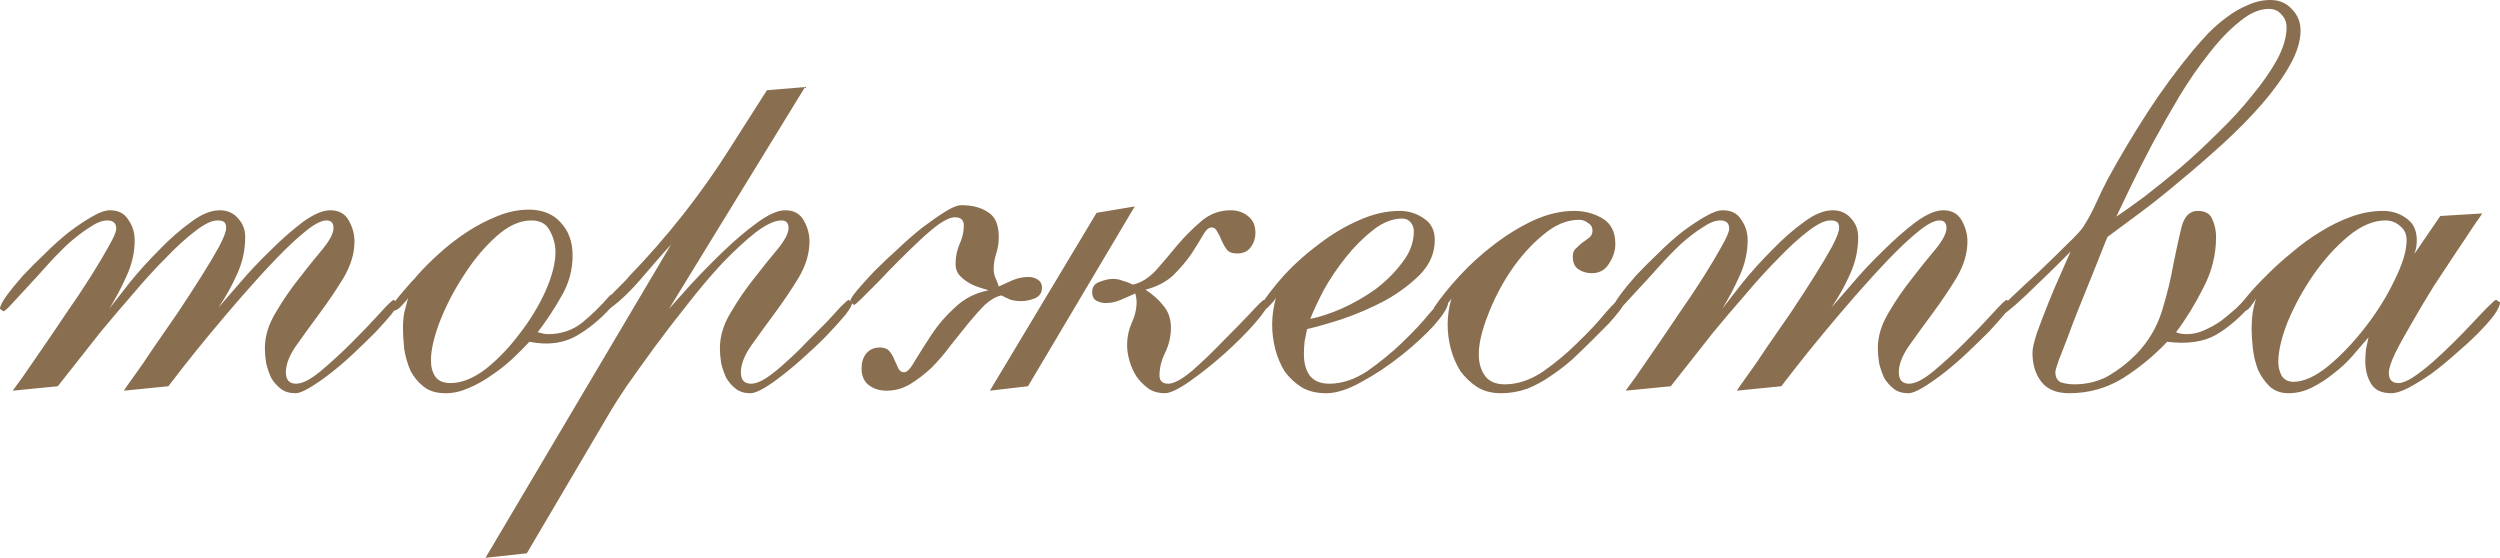 <?xml version="1.0" encoding="UTF-8"?> <svg xmlns="http://www.w3.org/2000/svg" viewBox="0 0 157.416 35.12" fill="none"><path d="M25.04 19.08C25.04 19.213 24.907 19.453 24.64 19.8C24.373 20.12 24.04 20.493 23.64 20.92C23.24 21.32 22.787 21.76 22.28 22.24C21.8 22.693 21.32 23.107 20.84 23.48C20.36 23.853 19.92 24.16 19.52 24.4C19.12 24.64 18.813 24.76 18.6 24.76C18.227 24.76 17.92 24.667 17.68 24.48C17.44 24.293 17.24 24.067 17.08 23.8C16.947 23.507 16.84 23.2 16.76 22.88C16.707 22.533 16.68 22.213 16.68 21.92C16.68 21.173 16.907 20.427 17.36 19.68C17.813 18.907 18.307 18.187 18.84 17.52C19.373 16.827 19.867 16.213 20.32 15.68C20.773 15.12 21 14.68 21 14.36C21 14.04 20.853 13.88 20.56 13.88C20.24 13.88 19.8 14.107 19.24 14.56C18.68 15.013 18.067 15.587 17.4 16.28C16.733 16.973 16.027 17.747 15.28 18.6C14.56 19.427 13.88 20.227 13.24 21C12.6 21.773 12.04 22.467 11.56 23.08C11.107 23.667 10.787 24.08 10.6 24.32L7.8 24.6C7.88 24.467 8.093 24.16 8.44 23.68C8.813 23.173 9.227 22.573 9.68 21.88C10.16 21.187 10.667 20.453 11.2 19.68C11.733 18.88 12.227 18.12 12.68 17.4C13.133 16.68 13.507 16.053 13.8 15.52C14.093 14.96 14.24 14.573 14.24 14.36C14.24 14.147 14.187 14.013 14.08 13.96C14 13.907 13.867 13.88 13.68 13.88C13.333 13.88 12.867 14.107 12.28 14.56C11.72 14.987 11.107 15.547 10.44 16.24C9.773 16.907 9.08 17.667 8.36 18.52C7.64 19.347 6.96 20.147 6.32 20.92C5.707 21.693 5.16 22.387 4.68 23C4.2 23.613 3.853 24.053 3.64 24.32L0.8 24.6C0.88 24.493 1.093 24.2 1.44 23.72C1.787 23.213 2.2 22.613 2.68 21.92C3.16 21.227 3.667 20.48 4.2 19.68C4.76 18.88 5.267 18.12 5.72 17.4C6.173 16.68 6.547 16.053 6.84 15.52C7.16 14.96 7.32 14.587 7.32 14.4C7.32 14.053 7.133 13.88 6.76 13.88C6.44 13.88 6.067 14.027 5.64 14.32C5.213 14.587 4.76 14.933 4.28 15.36C3.827 15.787 3.373 16.253 2.92 16.76C2.493 17.24 2.08 17.693 1.68 18.12C1.307 18.52 0.987 18.867 0.72 19.16C0.453 19.453 0.28 19.6 0.2 19.6L0 19.44C0 19.28 0.133 19.013 0.4 18.64C0.693 18.24 1.04 17.813 1.44 17.36C1.867 16.907 2.333 16.44 2.84 15.96C3.347 15.453 3.853 15 4.36 14.6C4.893 14.2 5.373 13.88 5.8 13.64C6.253 13.373 6.627 13.24 6.92 13.24C7.453 13.24 7.84 13.44 8.08 13.84C8.347 14.213 8.48 14.64 8.48 15.12C8.48 15.893 8.307 16.653 7.96 17.4C7.64 18.12 7.28 18.8 6.88 19.44C7.2 19.04 7.627 18.493 8.16 17.8C8.72 17.107 9.333 16.427 10 15.76C10.667 15.067 11.333 14.48 12 14C12.667 13.493 13.28 13.24 13.84 13.24C14.32 13.24 14.707 13.413 15 13.76C15.293 14.08 15.44 14.467 15.44 14.92C15.44 15.747 15.267 16.533 14.92 17.28C14.6 18 14.213 18.693 13.76 19.36C14.053 19.013 14.493 18.507 15.08 17.84C15.667 17.147 16.307 16.467 17 15.8C17.693 15.107 18.373 14.507 19.04 14C19.733 13.493 20.32 13.24 20.8 13.24C21.333 13.24 21.72 13.453 21.96 13.88C22.2 14.307 22.32 14.747 22.32 15.2C22.32 15.947 22.093 16.707 21.64 17.48C21.187 18.227 20.693 18.96 20.16 19.68C19.627 20.4 19.133 21.08 18.68 21.72C18.227 22.36 18 22.933 18 23.44C18 23.92 18.213 24.16 18.64 24.16C19.04 24.16 19.56 23.893 20.2 23.36C20.867 22.8 21.52 22.2 22.16 21.56C22.827 20.893 23.413 20.28 23.92 19.72C24.427 19.16 24.72 18.88 24.8 18.88L25.04 19.08Z" fill="#896E4F"></path><path d="M34.975 15.88C34.975 15.4 34.855 14.947 34.615 14.52C34.402 14.093 34.015 13.88 33.455 13.88C32.735 13.88 32.002 14.213 31.255 14.88C30.508 15.547 29.828 16.36 29.215 17.32C28.602 18.253 28.095 19.227 27.695 20.24C27.322 21.227 27.135 22.04 27.135 22.68C27.135 23.107 27.228 23.453 27.415 23.72C27.602 23.987 27.922 24.12 28.375 24.12C29.068 24.12 29.802 23.827 30.575 23.24C31.348 22.627 32.055 21.893 32.695 21.04C33.362 20.187 33.908 19.293 34.335 18.36C34.762 17.4 34.975 16.573 34.975 15.88ZM38.775 19C38.082 19.853 37.295 20.547 36.415 21.08C35.535 21.613 34.508 21.76 33.335 21.52C33.015 21.867 32.655 22.227 32.255 22.6C31.855 22.973 31.415 23.32 30.935 23.64C30.482 23.96 30.002 24.227 29.495 24.44C29.015 24.653 28.535 24.76 28.055 24.76C27.495 24.76 27.042 24.627 26.695 24.36C26.348 24.093 26.068 23.76 25.855 23.36C25.668 22.933 25.535 22.48 25.455 22C25.402 21.52 25.375 21.053 25.375 20.6C25.375 20.28 25.402 19.973 25.455 19.68C25.535 19.36 25.615 19.053 25.695 18.76C25.615 18.893 25.482 19.053 25.295 19.24C25.135 19.427 24.975 19.533 24.815 19.56L24.615 19.4C24.615 19.32 24.695 19.187 24.855 19C25.015 18.787 25.188 18.573 25.375 18.36C25.562 18.147 25.735 17.947 25.895 17.76C26.082 17.573 26.202 17.44 26.255 17.36C26.655 16.907 27.122 16.44 27.655 15.96C28.215 15.453 28.802 15 29.415 14.6C30.028 14.2 30.668 13.867 31.335 13.6C32.002 13.333 32.655 13.2 33.295 13.2C34.148 13.2 34.815 13.467 35.295 14C35.802 14.533 36.055 15.227 36.055 16.08C36.055 17.013 35.815 17.88 35.335 18.68C34.882 19.48 34.388 20.227 33.855 20.92C33.962 20.947 34.068 20.973 34.175 21C34.282 21.027 34.388 21.04 34.495 21.04C35.322 21.04 36.042 20.8 36.655 20.32C37.268 19.813 37.828 19.267 38.335 18.68C38.468 18.52 38.588 18.493 38.695 18.6C38.828 18.707 38.855 18.84 38.775 19Z" fill="#896E4F"></path><path d="M53.651 19.08C53.651 19.213 53.517 19.453 53.251 19.8C52.984 20.12 52.651 20.493 52.251 20.92C51.851 21.347 51.397 21.787 50.891 22.24C50.411 22.693 49.931 23.107 49.451 23.48C48.997 23.853 48.571 24.16 48.171 24.4C47.771 24.64 47.464 24.76 47.251 24.76C46.877 24.76 46.571 24.667 46.331 24.48C46.091 24.293 45.891 24.067 45.731 23.8C45.597 23.507 45.491 23.2 45.411 22.88C45.357 22.533 45.331 22.213 45.331 21.92C45.331 21.173 45.557 20.427 46.011 19.68C46.464 18.907 46.957 18.187 47.491 17.52C48.024 16.827 48.517 16.213 48.971 15.68C49.424 15.12 49.651 14.68 49.651 14.36C49.651 14.04 49.504 13.88 49.211 13.88C48.784 13.88 48.237 14.133 47.571 14.64C46.931 15.147 46.237 15.787 45.491 16.56C44.771 17.333 44.037 18.2 43.291 19.16C42.544 20.093 41.837 21.013 41.171 21.92C40.531 22.8 39.957 23.6 39.451 24.32C38.971 25.04 38.637 25.56 38.451 25.88L33.171 34.84L30.571 35.12L42.251 15.4C41.957 15.72 41.637 16.08 41.291 16.48C40.971 16.853 40.637 17.24 40.291 17.64C39.944 18.04 39.584 18.413 39.211 18.76C38.837 19.107 38.477 19.387 38.131 19.6L37.891 19.44C37.891 19.36 37.971 19.227 38.131 19.04C38.291 18.827 38.464 18.613 38.651 18.4C38.864 18.187 39.064 17.987 39.251 17.8C39.437 17.613 39.557 17.48 39.611 17.4C42.037 14.893 44.157 12.2 45.971 9.32L48.291 5.68L50.691 5.48L42.131 19.44C42.424 19.12 42.877 18.613 43.491 17.92C44.131 17.227 44.811 16.533 45.531 15.84C46.251 15.147 46.957 14.547 47.651 14.04C48.371 13.507 48.971 13.24 49.451 13.24C49.984 13.24 50.371 13.453 50.611 13.88C50.851 14.307 50.971 14.747 50.971 15.2C50.971 15.947 50.744 16.707 50.291 17.48C49.837 18.227 49.344 18.96 48.811 19.68C48.277 20.4 47.784 21.08 47.331 21.72C46.877 22.36 46.651 22.933 46.651 23.44C46.651 23.92 46.864 24.16 47.291 24.16C47.557 24.16 47.877 24.04 48.251 23.8C48.651 23.533 49.064 23.2 49.491 22.8C49.944 22.4 50.384 21.973 50.811 21.52C51.264 21.067 51.677 20.653 52.051 20.28C52.424 19.88 52.731 19.547 52.971 19.28C53.237 19.013 53.397 18.88 53.451 18.88L53.651 19.08Z" fill="#896E4F"></path><path d="M65.609 18.12C65.609 18.44 65.449 18.667 65.129 18.8C64.835 18.907 64.555 18.96 64.289 18.96C64.075 18.96 63.862 18.933 63.649 18.88C63.462 18.8 63.262 18.707 63.049 18.6C62.702 18.68 62.355 18.88 62.009 19.2C61.689 19.52 61.342 19.907 60.969 20.36C60.622 20.787 60.249 21.253 59.849 21.76C59.476 22.267 59.075 22.733 58.649 23.16C58.222 23.56 57.769 23.907 57.289 24.2C56.835 24.467 56.342 24.6 55.809 24.6C55.382 24.6 55.009 24.48 54.689 24.24C54.395 24 54.249 23.653 54.249 23.2C54.249 22.827 54.342 22.52 54.529 22.28C54.742 22.013 55.035 21.88 55.409 21.88C55.675 21.88 55.875 21.96 56.009 22.12C56.142 22.28 56.249 22.467 56.329 22.68C56.409 22.867 56.489 23.04 56.569 23.2C56.649 23.36 56.769 23.44 56.929 23.44C57.116 23.44 57.342 23.2 57.609 22.72C57.902 22.24 58.249 21.693 58.649 21.08C59.049 20.467 59.542 19.893 60.129 19.36C60.715 18.8 61.422 18.44 62.249 18.28C62.062 18.227 61.849 18.16 61.609 18.08C61.369 18 61.142 17.893 60.929 17.76C60.715 17.627 60.529 17.467 60.369 17.28C60.235 17.093 60.169 16.88 60.169 16.64C60.169 16.187 60.249 15.773 60.409 15.4C60.595 15 60.689 14.6 60.689 14.2C60.689 13.853 60.502 13.68 60.129 13.68C59.889 13.68 59.569 13.813 59.169 14.08C58.795 14.347 58.382 14.693 57.929 15.12C57.502 15.52 57.049 15.96 56.569 16.44C56.115 16.893 55.689 17.333 55.289 17.76C54.889 18.16 54.542 18.507 54.249 18.8C53.982 19.067 53.822 19.2 53.769 19.2L53.529 19C53.529 18.867 53.675 18.627 53.969 18.28C54.262 17.933 54.622 17.533 55.049 17.08C55.502 16.627 55.995 16.16 56.529 15.68C57.062 15.173 57.582 14.72 58.089 14.32C58.622 13.92 59.102 13.587 59.529 13.32C59.956 13.053 60.289 12.92 60.529 12.92C61.222 12.92 61.782 13.067 62.209 13.36C62.662 13.627 62.889 14.147 62.889 14.92C62.889 15.293 62.835 15.64 62.729 15.96C62.622 16.28 62.569 16.613 62.569 16.96C62.569 17.147 62.609 17.333 62.689 17.52C62.769 17.68 62.835 17.853 62.889 18.04C63.182 17.907 63.475 17.773 63.769 17.64C64.089 17.507 64.422 17.44 64.769 17.44C64.982 17.44 65.169 17.493 65.329 17.6C65.515 17.707 65.609 17.88 65.609 18.12ZM64.729 24.32L62.329 24.6L69.049 13.4L71.449 13L64.729 24.32ZM79.849 19.08C79.849 19.293 79.569 19.72 79.009 20.36C78.475 20.973 77.835 21.613 77.089 22.28C76.369 22.92 75.649 23.493 74.929 24C74.209 24.507 73.675 24.76 73.329 24.76C72.955 24.76 72.622 24.667 72.329 24.48C72.035 24.267 71.782 24.013 71.569 23.72C71.382 23.427 71.235 23.107 71.129 22.76C71.022 22.387 70.969 22.04 70.969 21.72C70.969 21.24 71.062 20.787 71.249 20.36C71.462 19.907 71.569 19.453 71.569 19C71.569 18.867 71.542 18.693 71.489 18.48C71.196 18.613 70.889 18.747 70.569 18.88C70.276 19.013 69.955 19.08 69.609 19.08C69.395 19.08 69.195 19.027 69.009 18.92C68.849 18.813 68.769 18.64 68.769 18.4C68.769 18.08 68.915 17.867 69.209 17.76C69.529 17.627 69.822 17.56 70.089 17.56C70.302 17.56 70.502 17.6 70.689 17.68C70.902 17.733 71.115 17.813 71.329 17.92C71.835 17.813 72.315 17.52 72.769 17.04C73.222 16.533 73.675 16 74.129 15.44C74.609 14.88 75.115 14.373 75.649 13.92C76.182 13.467 76.796 13.24 77.489 13.24C77.915 13.24 78.275 13.36 78.569 13.6C78.889 13.84 79.049 14.187 79.049 14.64C79.049 15.013 78.942 15.333 78.729 15.6C78.542 15.84 78.262 15.96 77.889 15.96C77.595 15.96 77.382 15.88 77.249 15.72C77.115 15.533 77.009 15.347 76.929 15.16C76.849 14.947 76.755 14.76 76.649 14.6C76.569 14.413 76.449 14.32 76.289 14.32C76.102 14.32 75.915 14.493 75.729 14.84C75.542 15.16 75.302 15.547 75.009 16C74.715 16.427 74.342 16.867 73.889 17.32C73.435 17.747 72.849 18.053 72.129 18.24C72.582 18.533 72.955 18.867 73.249 19.24C73.569 19.613 73.729 20.08 73.729 20.64C73.729 21.173 73.609 21.693 73.369 22.2C73.129 22.68 73.009 23.16 73.009 23.64C73.009 23.987 73.195 24.16 73.569 24.16C73.915 24.16 74.409 23.893 75.049 23.36C75.689 22.8 76.329 22.187 76.969 21.52C77.635 20.853 78.222 20.253 78.729 19.72C79.235 19.16 79.529 18.88 79.609 18.88L79.849 19.08Z" fill="#896E4F"></path><path d="M89.023 14.56C89.023 14.347 88.956 14.16 88.823 14C88.689 13.84 88.516 13.76 88.302 13.76C87.689 13.76 87.076 14 86.463 14.48C85.849 14.96 85.276 15.533 84.743 16.2C84.209 16.867 83.743 17.56 83.343 18.28C82.969 19 82.689 19.6 82.502 20.08C83.062 19.973 83.716 19.76 84.462 19.44C85.236 19.093 85.956 18.68 86.623 18.2C87.289 17.693 87.849 17.133 88.302 16.52C88.782 15.907 89.023 15.253 89.023 14.56ZM91.183 19.08C91.156 19.373 90.863 19.84 90.303 20.48C89.743 21.093 89.062 21.72 88.262 22.36C87.463 23 86.623 23.56 85.743 24.04C84.889 24.52 84.143 24.76 83.502 24.76C82.916 24.76 82.409 24.64 81.983 24.4C81.556 24.133 81.196 23.8 80.903 23.4C80.636 22.973 80.436 22.507 80.302 22C80.169 21.467 80.103 20.947 80.103 20.44C80.103 19.88 80.182 19.32 80.342 18.76C80.262 18.893 80.129 19.053 79.943 19.24C79.782 19.427 79.623 19.533 79.463 19.56L79.262 19.4C79.689 18.733 80.222 18.04 80.863 17.32C81.529 16.6 82.263 15.947 83.062 15.36C83.863 14.747 84.689 14.253 85.543 13.88C86.422 13.48 87.289 13.28 88.142 13.28C88.702 13.28 89.209 13.44 89.662 13.76C90.116 14.053 90.343 14.507 90.343 15.12C90.343 15.92 90.036 16.64 89.423 17.28C88.809 17.893 88.076 18.44 87.222 18.92C86.369 19.373 85.476 19.76 84.542 20.08C83.636 20.373 82.889 20.587 82.303 20.72C82.249 20.987 82.196 21.253 82.142 21.52C82.116 21.787 82.102 22.053 82.102 22.32C82.102 22.853 82.222 23.293 82.463 23.64C82.729 23.987 83.142 24.16 83.703 24.16C84.502 24.16 85.302 23.893 86.103 23.36C86.902 22.8 87.636 22.2 88.302 21.56C88.996 20.893 89.569 20.28 90.022 19.72C90.502 19.16 90.809 18.88 90.942 18.88L91.183 19.08Z" fill="#896E4F"></path><path d="M102.232 19.08C102.232 19.187 102.139 19.36 101.953 19.6C101.766 19.84 101.553 20.093 101.312 20.36C101.073 20.6 100.846 20.827 100.633 21.04C100.419 21.253 100.273 21.4 100.193 21.48C99.819 21.853 99.419 22.24 98.992 22.64C98.566 23.013 98.112 23.36 97.632 23.68C97.179 24 96.686 24.267 96.152 24.48C95.619 24.667 95.073 24.76 94.513 24.76C93.926 24.76 93.419 24.627 92.992 24.36C92.593 24.093 92.246 23.76 91.952 23.36C91.686 22.933 91.486 22.467 91.353 21.96C91.219 21.453 91.153 20.947 91.153 20.44C91.153 19.88 91.233 19.333 91.392 18.8C91.313 18.933 91.179 19.093 90.992 19.28C90.833 19.44 90.673 19.533 90.512 19.56L90.273 19.4C90.699 18.76 91.246 18.08 91.912 17.36C92.579 16.64 93.299 15.987 94.073 15.4C94.872 14.787 95.699 14.28 96.552 13.88C97.433 13.48 98.286 13.28 99.113 13.28C99.779 13.28 100.379 13.44 100.912 13.76C101.446 14.08 101.712 14.613 101.712 15.36C101.712 15.787 101.579 16.2 101.312 16.6C101.073 17 100.713 17.2 100.233 17.2C99.912 17.2 99.633 17.12 99.392 16.96C99.153 16.8 99.032 16.533 99.032 16.16C99.032 15.92 99.099 15.747 99.233 15.64C99.366 15.507 99.499 15.387 99.633 15.28C99.793 15.173 99.939 15.067 100.073 14.96C100.206 14.853 100.273 14.707 100.273 14.52C100.273 14.307 100.179 14.147 99.992 14.04C99.832 13.907 99.646 13.84 99.432 13.84C98.659 13.84 97.899 14.16 97.152 14.8C96.406 15.413 95.726 16.173 95.113 17.08C94.526 17.96 94.046 18.893 93.673 19.88C93.299 20.84 93.113 21.653 93.113 22.32C93.113 22.853 93.246 23.307 93.513 23.68C93.779 24.027 94.192 24.2 94.752 24.2C95.553 24.2 96.353 23.933 97.152 23.4C97.952 22.84 98.686 22.227 99.352 21.56C100.046 20.893 100.619 20.28 101.073 19.72C101.553 19.16 101.859 18.88 101.993 18.88L102.232 19.08Z" fill="#896E4F"></path><path d="M126.602 19.08C126.602 19.213 126.469 19.453 126.202 19.8C125.936 20.12 125.602 20.493 125.202 20.92C124.802 21.32 124.349 21.76 123.842 22.24C123.362 22.693 122.882 23.107 122.402 23.48C121.922 23.853 121.482 24.16 121.082 24.4C120.683 24.64 120.376 24.76 120.162 24.76C119.789 24.76 119.483 24.667 119.242 24.48C119.003 24.293 118.803 24.067 118.642 23.8C118.509 23.507 118.403 23.2 118.323 22.88C118.269 22.533 118.242 22.213 118.242 21.92C118.242 21.173 118.469 20.427 118.923 19.68C119.376 18.907 119.869 18.187 120.403 17.52C120.936 16.827 121.429 16.213 121.882 15.68C122.336 15.12 122.563 14.68 122.563 14.36C122.563 14.04 122.416 13.88 122.123 13.88C121.803 13.88 121.363 14.107 120.803 14.56C120.243 15.013 119.629 15.587 118.963 16.28C118.296 16.973 117.589 17.747 116.842 18.6C116.123 19.427 115.442 20.227 114.803 21C114.163 21.773 113.602 22.467 113.122 23.08C112.669 23.667 112.349 24.08 112.162 24.32L109.362 24.6C109.443 24.467 109.656 24.16 110.003 23.68C110.376 23.173 110.789 22.573 111.242 21.88C111.722 21.187 112.229 20.453 112.763 19.68C113.296 18.88 113.789 18.12 114.243 17.4C114.696 16.68 115.069 16.053 115.362 15.52C115.656 14.96 115.802 14.573 115.802 14.36C115.802 14.147 115.749 14.013 115.643 13.96C115.563 13.907 115.429 13.88 115.243 13.88C114.896 13.88 114.429 14.107 113.843 14.56C113.283 14.987 112.669 15.547 112.002 16.24C111.336 16.907 110.642 17.667 109.923 18.52C109.202 19.347 108.523 20.147 107.882 20.92C107.269 21.693 106.723 22.387 106.243 23C105.763 23.613 105.416 24.053 105.203 24.32L102.362 24.6C102.443 24.493 102.656 24.2 103.003 23.72C103.349 23.213 103.762 22.613 104.242 21.92C104.723 21.227 105.229 20.48 105.763 19.68C106.323 18.88 106.829 18.12 107.283 17.4C107.736 16.68 108.109 16.053 108.402 15.52C108.722 14.96 108.882 14.587 108.882 14.4C108.882 14.053 108.696 13.88 108.322 13.88C108.002 13.88 107.629 14.027 107.203 14.32C106.776 14.587 106.323 14.933 105.843 15.36C105.389 15.787 104.936 16.253 104.483 16.76C104.056 17.24 103.642 17.693 103.242 18.12C102.869 18.52 102.549 18.867 102.282 19.16C102.016 19.453 101.842 19.6 101.762 19.6L101.563 19.44C101.563 19.28 101.696 19.013 101.963 18.64C102.256 18.24 102.603 17.813 103.003 17.36C103.429 16.907 103.896 16.44 104.403 15.96C104.909 15.453 105.416 15 105.922 14.6C106.456 14.2 106.936 13.88 107.362 13.64C107.816 13.373 108.189 13.24 108.483 13.24C109.016 13.24 109.402 13.44 109.643 13.84C109.909 14.213 110.043 14.64 110.043 15.12C110.043 15.893 109.869 16.653 109.523 17.4C109.202 18.12 108.842 18.8 108.442 19.44C108.762 19.04 109.189 18.493 109.722 17.8C110.282 17.107 110.896 16.427 111.562 15.76C112.229 15.067 112.896 14.48 113.562 14C114.229 13.493 114.842 13.24 115.402 13.24C115.882 13.24 116.269 13.413 116.563 13.76C116.856 14.08 117.003 14.467 117.003 14.92C117.003 15.747 116.829 16.533 116.483 17.28C116.163 18 115.776 18.693 115.322 19.36C115.616 19.013 116.056 18.507 116.643 17.84C117.229 17.147 117.869 16.467 118.562 15.8C119.256 15.107 119.936 14.507 120.602 14C121.296 13.493 121.882 13.24 122.362 13.24C122.896 13.24 123.282 13.453 123.523 13.88C123.762 14.307 123.882 14.747 123.882 15.2C123.882 15.947 123.656 16.707 123.203 17.48C122.749 18.227 122.256 18.96 121.723 19.68C121.189 20.4 120.696 21.08 120.243 21.72C119.789 22.36 119.562 22.933 119.562 23.44C119.562 23.92 119.776 24.16 120.203 24.16C120.602 24.16 121.123 23.893 121.763 23.36C122.429 22.8 123.083 22.2 123.722 21.56C124.389 20.893 124.976 20.28 125.483 19.72C125.989 19.16 126.283 18.88 126.363 18.88L126.602 19.08Z" fill="#896E4F"></path><path d="M143.977 1.72C143.977 1.4 143.871 1.133 143.658 0.92C143.471 0.68 143.204 0.56 142.858 0.56C142.271 0.56 141.657 0.827 141.018 1.36C140.378 1.867 139.737 2.533 139.098 3.36C138.457 4.16 137.831 5.067 137.218 6.08C136.631 7.067 136.071 8.053 135.537 9.04C135.031 10 134.577 10.893 134.177 11.72C133.778 12.547 133.471 13.187 133.257 13.64C133.737 13.32 134.338 12.893 135.057 12.36C135.778 11.8 136.537 11.187 137.337 10.52C138.138 9.827 138.924 9.093 139.697 8.32C140.498 7.547 141.204 6.773 141.818 6C142.457 5.227 142.977 4.48 143.378 3.76C143.778 3.013 143.977 2.333 143.977 1.72ZM144.857 1.92C144.857 2.587 144.631 3.32 144.178 4.12C143.724 4.92 143.137 5.733 142.418 6.56C141.697 7.387 140.884 8.213 139.978 9.04C139.071 9.867 138.164 10.653 137.258 11.4C136.377 12.147 135.524 12.827 134.697 13.44C133.898 14.027 133.231 14.52 132.697 14.92C132.617 15.107 132.484 15.44 132.297 15.92C132.111 16.373 131.898 16.907 131.658 17.52C131.417 18.107 131.164 18.733 130.897 19.4C130.631 20.067 130.391 20.693 130.178 21.28C129.964 21.84 129.778 22.32 129.618 22.72C129.484 23.12 129.417 23.347 129.417 23.4C129.417 23.747 129.537 23.973 129.778 24.08C130.044 24.16 130.324 24.2 130.618 24.2C131.391 24.2 132.098 24.027 132.737 23.68C133.378 23.307 133.964 22.853 134.497 22.32C135.271 21.52 135.818 20.6 136.138 19.56C136.457 18.52 136.698 17.533 136.857 16.6C137.044 15.667 137.218 14.88 137.377 14.24C137.564 13.6 137.897 13.28 138.377 13.28C138.857 13.28 139.164 13.453 139.297 13.8C139.458 14.147 139.538 14.52 139.538 14.92C139.538 16.04 139.271 17.107 138.737 18.12C138.231 19.133 137.658 20.067 137.017 20.92C137.204 21 137.431 21.04 137.698 21.04C138.071 21.04 138.431 20.96 138.777 20.8C139.151 20.64 139.511 20.44 139.857 20.2C140.204 19.933 140.524 19.667 140.818 19.4C141.111 19.107 141.378 18.84 141.617 18.6L141.778 18.56L141.898 18.64C141.924 18.693 141.938 18.8 141.938 18.96C141.164 19.893 140.364 20.6 139.538 21.08C138.737 21.533 137.711 21.68 136.457 21.52C135.658 22.373 134.737 23.133 133.697 23.8C132.657 24.44 131.524 24.76 130.297 24.76C129.497 24.76 128.911 24.52 128.537 24.04C128.164 23.56 127.977 22.947 127.977 22.2C127.977 21.96 128.071 21.547 128.258 20.96C128.471 20.373 128.711 19.747 128.977 19.08C129.244 18.413 129.511 17.787 129.778 17.2C130.044 16.587 130.244 16.133 130.377 15.84C130.244 15.973 129.964 16.253 129.537 16.68C129.138 17.08 128.698 17.507 128.218 17.96C127.764 18.413 127.324 18.827 126.898 19.2C126.498 19.547 126.257 19.733 126.177 19.76L126.018 19.48C126.018 19.373 126.257 19.093 126.737 18.64C127.244 18.16 127.804 17.64 128.417 17.08C129.031 16.493 129.604 15.933 130.138 15.4C130.698 14.867 131.044 14.493 131.178 14.28C131.471 13.827 131.737 13.333 131.978 12.8C132.217 12.267 132.471 11.747 132.737 11.24C133.511 9.827 134.338 8.44 135.218 7.08C136.097 5.72 137.058 4.413 138.098 3.16C138.391 2.813 138.711 2.453 139.058 2.08C139.431 1.707 139.817 1.373 140.217 1.08C140.644 0.76 141.084 0.507 141.537 0.32C141.991 0.107 142.471 0 142.977 0C143.511 0 143.951 0.187 144.298 0.56C144.671 0.933 144.857 1.387 144.857 1.92Z" fill="#896E4F"></path><path d="M151.536 15.12C151.536 14.747 151.402 14.453 151.136 14.24C150.869 14 150.562 13.88 150.216 13.88C149.442 13.88 148.656 14.213 147.856 14.88C147.056 15.547 146.322 16.36 145.656 17.32C145.016 18.253 144.482 19.227 144.056 20.24C143.656 21.253 143.456 22.107 143.456 22.8C143.456 23.093 143.522 23.373 143.656 23.64C143.816 23.907 144.069 24.04 144.416 24.04C145.056 24.04 145.789 23.707 146.616 23.04C147.442 22.347 148.216 21.533 148.936 20.6C149.682 19.64 150.296 18.653 150.776 17.64C151.282 16.627 151.536 15.787 151.536 15.12ZM157.416 19.04C157.416 19.227 157.282 19.507 157.016 19.88C156.749 20.227 156.402 20.613 155.976 21.04C155.576 21.44 155.109 21.867 154.576 22.32C154.069 22.773 153.562 23.187 153.056 23.56C152.549 23.907 152.069 24.2 151.616 24.44C151.189 24.653 150.842 24.76 150.576 24.76C149.962 24.76 149.536 24.56 149.296 24.16C149.056 23.76 148.936 23.293 148.936 22.76C148.936 22.493 148.949 22.24 148.976 22C149.029 21.733 149.082 21.48 149.136 21.24C148.842 21.587 148.509 21.973 148.136 22.4C147.789 22.8 147.389 23.173 146.936 23.52C146.509 23.867 146.056 24.16 145.576 24.4C145.096 24.64 144.602 24.76 144.096 24.76C143.616 24.76 143.216 24.613 142.896 24.32C142.602 24.027 142.362 23.68 142.176 23.28C142.016 22.853 141.909 22.413 141.856 21.96C141.802 21.48 141.776 21.053 141.776 20.68C141.776 19.987 141.869 19.36 142.056 18.8C141.976 18.933 141.856 19.107 141.696 19.32C141.562 19.507 141.402 19.6 141.216 19.6L140.976 19.44C140.976 19.333 141.069 19.173 141.256 18.96C141.416 18.747 141.602 18.52 141.816 18.28C142.029 18.04 142.229 17.827 142.416 17.64C142.629 17.427 142.776 17.28 142.856 17.2C143.282 16.773 143.776 16.333 144.336 15.88C144.896 15.4 145.482 14.973 146.096 14.6C146.736 14.2 147.389 13.88 148.056 13.64C148.722 13.4 149.389 13.28 150.056 13.28C150.616 13.28 151.109 13.44 151.536 13.76C151.962 14.053 152.176 14.507 152.176 15.12C152.176 15.28 152.162 15.44 152.136 15.6C152.109 15.733 152.069 15.867 152.016 16L153.656 13.6L156.296 13.44C156.269 13.493 156.096 13.747 155.776 14.2C155.482 14.653 155.109 15.213 154.656 15.88C154.229 16.52 153.762 17.227 153.256 18C152.776 18.773 152.322 19.533 151.896 20.28C151.469 21 151.109 21.653 150.816 22.24C150.549 22.8 150.416 23.213 150.416 23.48C150.416 23.907 150.616 24.12 151.016 24.12C151.256 24.12 151.562 24 151.936 23.76C152.336 23.493 152.749 23.173 153.176 22.8C153.629 22.4 154.082 21.973 154.536 21.52C154.989 21.067 155.389 20.653 155.736 20.28C156.109 19.88 156.429 19.547 156.696 19.28C156.962 19.013 157.122 18.88 157.176 18.88L157.416 19.04Z" fill="#896E4F"></path></svg> 
